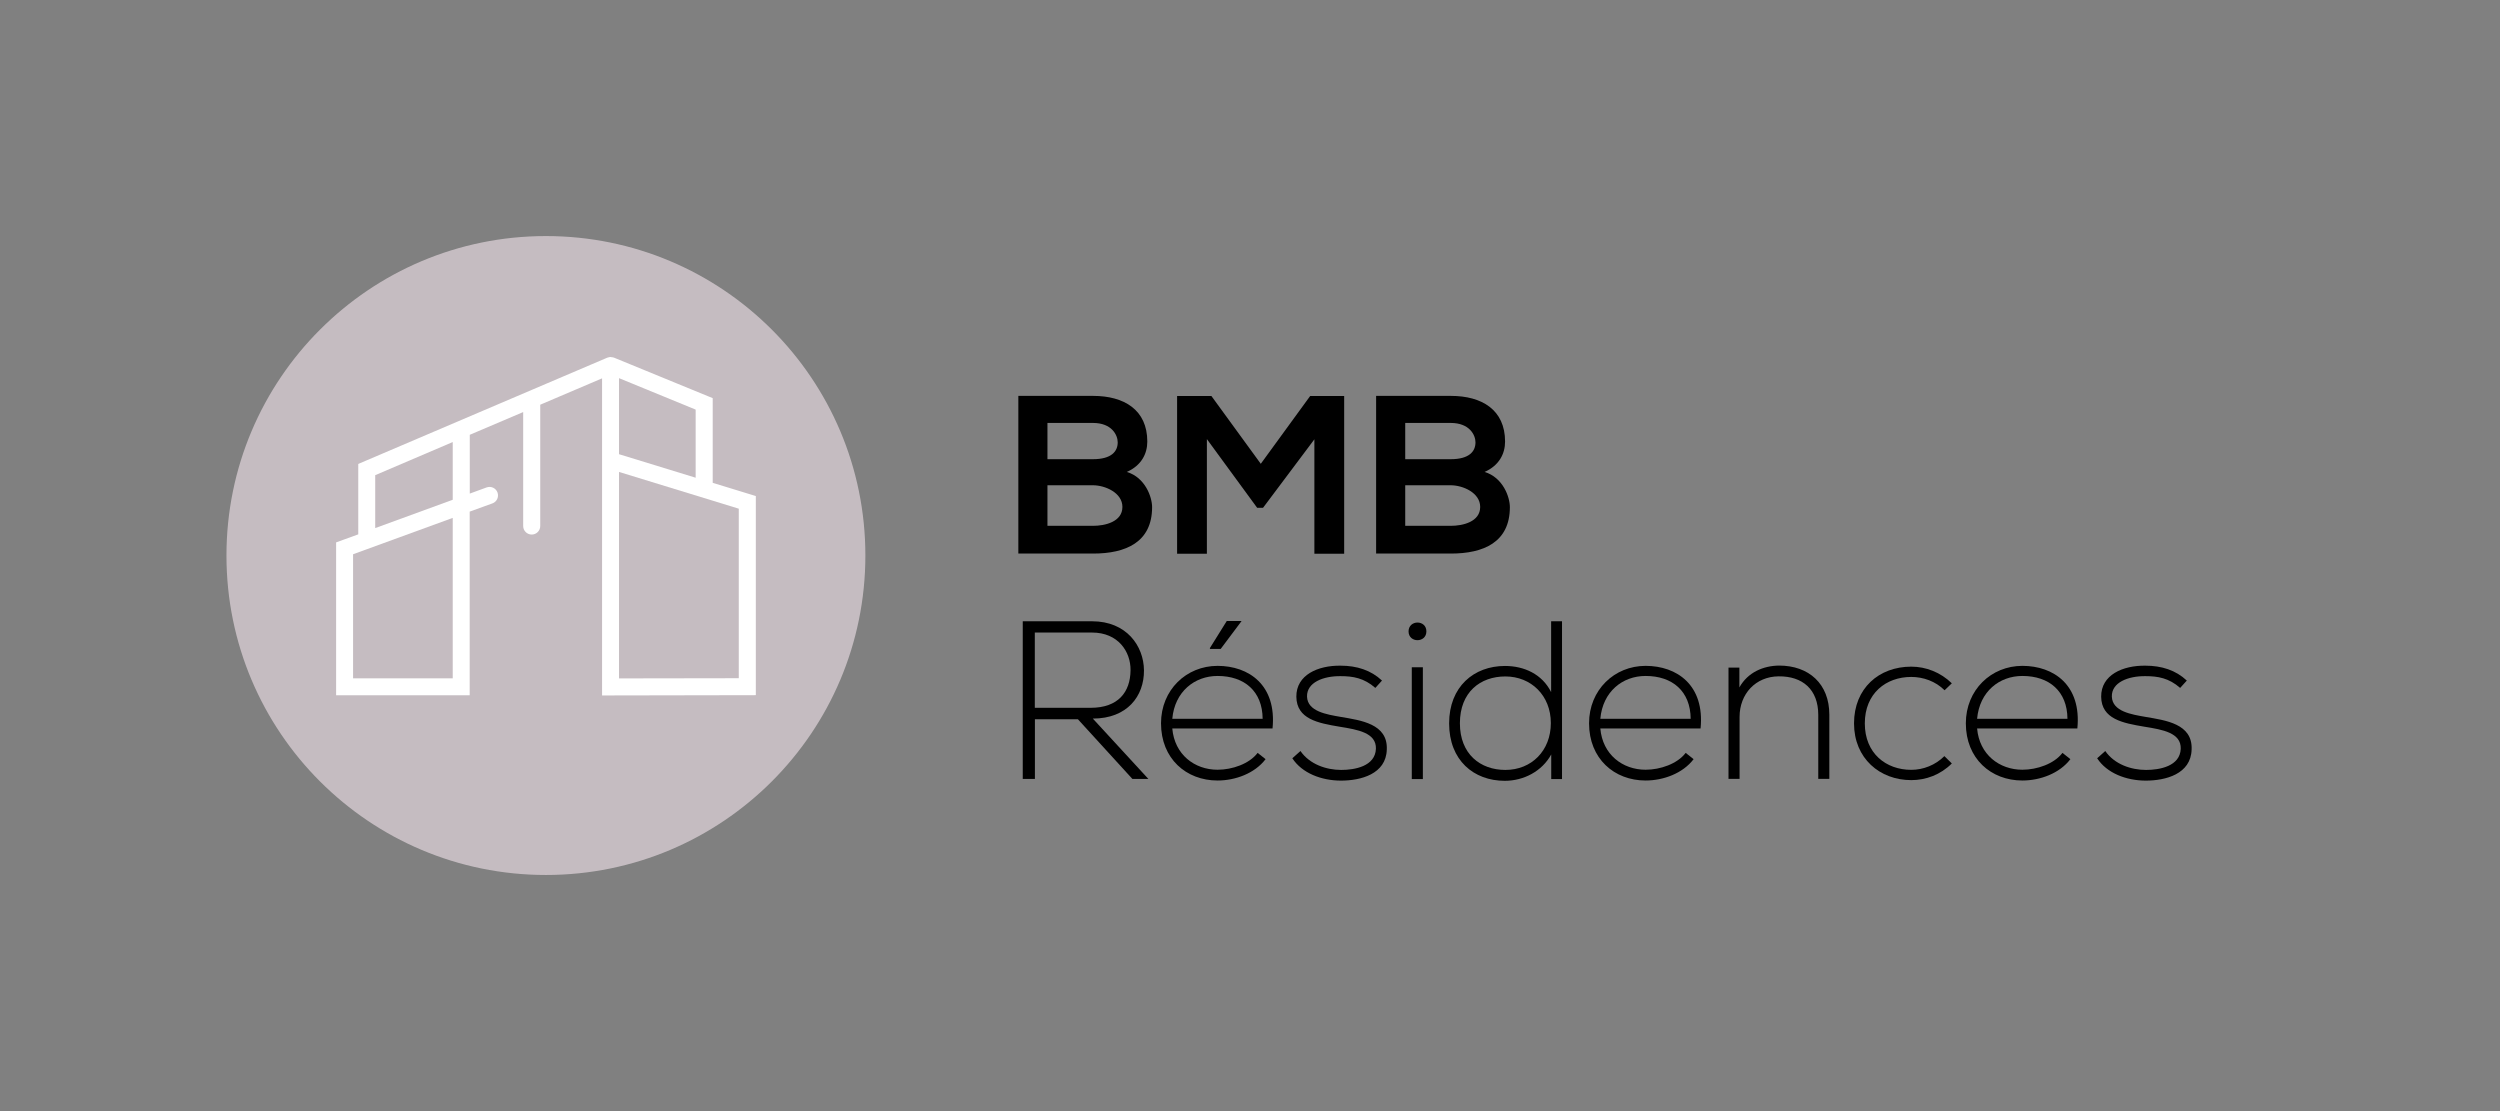 <svg xmlns="http://www.w3.org/2000/svg" xmlns:xlink="http://www.w3.org/1999/xlink" x="0px" y="0px" viewBox="0 0 255.12 113.39" style="enable-background:new 0 0 255.12 113.39;" xml:space="preserve"><rect x="0" y="0" width="255.12" height="113.39" fill="#808080" stroke="none"/><style type="text/css">	.st0{fill:#CA9889;}	.st1{fill:#ACBAD7;}	.st2{fill:#C5BCC1;}	.st3{fill:#ABC3BD;}	.st4{fill:#D8C79A;}	.st5{display:none;}	.st6{display:inline;fill:#CA9889;}	.st7{display:inline;fill:#ACBAD7;}	.st8{display:inline;fill:#ADA1A9;}	.st9{display:inline;}	.st10{fill:#ADD2CD;}	.st11{display:inline;fill:#FFFFFF;}	.st12{fill:#FFFFFF;}	.st13{display:inline;fill:none;stroke:#C20012;stroke-width:0.496;stroke-miterlimit:10;}	.st14{display:inline;fill:#C20012;}</style><g id="NEXA_Light_et_Bold">	<g>		<g>			<circle class="st12" cx="55.95" cy="56.5" r="27.92"></circle>			<g>				<g>					<polygon class="st2" points="38.29,53.89 46.2,51 46.2,45.11 38.29,48.49      "></polygon>					<polygon class="st2" points="70.99,41.8 63.17,38.59 63.17,46.35 70.99,48.75      "></polygon>					<path class="st2" d="M55.71,24.09c-18,0-32.6,14.59-32.6,32.6s14.59,32.6,32.6,32.6s32.6-14.59,32.6-32.6      S73.72,24.09,55.71,24.09z M77.13,70.94l-15.69,0.03V38.61l-6.31,2.69v12.38c0,0.48-0.39,0.87-0.87,0.87      c-0.48,0-0.87-0.39-0.87-0.87V42.05l-5.45,2.32v6l1.72-0.63c0.45-0.16,0.95,0.07,1.11,0.52c0.16,0.45-0.07,0.95-0.52,1.11      l-2.32,0.84v18.74H34.3V55.35l2.26-0.82v-7.18l0.15-0.07L61.97,36.5c0.02-0.01,0.05-0.01,0.08-0.02      c0.09-0.03,0.17-0.05,0.26-0.05c0,0,0,0,0,0c0.03,0,0.06,0.02,0.09,0.02c0.08,0.01,0.15,0.01,0.23,0.04c0,0,0,0,0,0      c0,0,0.01,0,0.01,0l10.09,4.14v8.64l4.4,1.35V70.94z"></path>					<polygon class="st2" points="36.03,69.22 46.2,69.22 46.2,52.85 36.03,56.56      "></polygon>					<polygon class="st2" points="63.17,69.23 75.39,69.21 75.39,51.91 63.17,48.16      "></polygon>				</g>			</g>		</g>		<g>			<path d="M117.08,45.06c0,1.24-0.6,2.44-2.09,3.1c1.89,0.57,2.58,2.58,2.58,3.59c0,3.59-2.69,4.74-6.02,4.74    c-2.55,0-5.08,0-7.63,0V40.4c2.53,0,5.08,0,7.63,0C114.71,40.4,117.08,41.82,117.08,45.06z M106.89,46.86h4.64    c1.91,0,2.53-0.81,2.53-1.72c0-0.74-0.6-1.98-2.53-1.98h-4.64V46.86z M106.89,53.66h4.64c1.24,0,3.01-0.41,3.01-1.93    c0-1.45-1.77-2.21-3.01-2.21h-4.64V53.66z"></path>			<path d="M134.13,44.83l-5.24,6.99h-0.6l-5.13-7.01v11.7h-3.04v-16.1h3.5l5.04,6.92l5.04-6.92h3.47v16.1h-3.04V44.83z"></path>			<path d="M153.59,45.06c0,1.24-0.6,2.44-2.09,3.1c1.89,0.57,2.58,2.58,2.58,3.59c0,3.59-2.69,4.74-6.02,4.74    c-2.55,0-5.08,0-7.63,0V40.4c2.53,0,5.08,0,7.63,0C151.22,40.4,153.59,41.82,153.59,45.06z M143.4,46.86h4.64    c1.91,0,2.53-0.81,2.53-1.72c0-0.74-0.6-1.98-2.53-1.98h-4.64V46.86z M143.4,53.66h4.64c1.24,0,3.01-0.41,3.01-1.93    c0-1.45-1.77-2.21-3.01-2.21h-4.64V53.66z"></path>			<path d="M117.19,79.49h-1.63L110,73.4h-4.39v6.09h-1.24V63.4c2.37,0,4.71,0,7.08,0c3.5,0,5.27,2.51,5.29,5.01    c0.02,2.62-1.7,4.92-5.22,4.92L117.19,79.49z M105.6,72.23h5.7c2.8,0,4.05-1.59,4.07-3.84c0.02-1.89-1.26-3.84-3.93-3.84h-5.84    V72.23z"></path>			<path d="M124.25,79.65c-3.2,0-5.77-2.23-5.77-5.84c0-3.4,2.58-5.86,5.77-5.86s6.05,1.96,5.61,6.39h-10.23    c0.23,2.67,2.28,4.21,4.62,4.21c1.5,0,3.24-0.6,4.09-1.72l0.81,0.64C128.05,78.92,126.07,79.65,124.25,79.65z M119.63,73.35h9.22    c-0.02-2.81-1.86-4.37-4.6-4.37C121.91,68.98,119.88,70.57,119.63,73.35z M124.57,66.22l2.12-2.83v-0.02h-1.5l-1.72,2.76v0.09    H124.57z"></path>			<path d="M140.35,70.2c-1.15-1.01-2.28-1.2-3.54-1.2c-1.77-0.02-3.47,0.64-3.43,2.09c0.05,1.52,2.02,1.82,3.45,2.07    c2.02,0.35,4.81,0.69,4.69,3.33c-0.07,2.51-2.67,3.17-4.67,3.17c-2,0-3.98-0.76-4.97-2.28l0.83-0.74    c0.94,1.36,2.64,1.93,4.16,1.93c1.38,0,3.47-0.37,3.54-2.16c0.05-1.63-1.84-1.95-3.7-2.25c-2.21-0.37-4.39-0.78-4.42-3.06    c-0.02-2.23,2.21-3.2,4.51-3.17c1.66,0,3.1,0.46,4.23,1.52L140.35,70.2z"></path>			<path d="M145.56,64.43c0,1.2-1.82,1.2-1.82,0C143.75,63.23,145.56,63.23,145.56,64.43z M144.07,68.09v11.41h1.13V68.09H144.07z"></path>			<path d="M159.4,63.4v16.1h-1.1v-2.51c-0.94,1.72-2.81,2.69-4.74,2.69c-3.17,0-5.68-2.09-5.68-5.86c0-3.75,2.53-5.86,5.7-5.86    c1.95,0,3.79,0.83,4.71,2.67V63.4H159.4z M148.98,73.81c0,3.15,2.09,4.76,4.64,4.76c2.67,0,4.64-1.96,4.64-4.78    s-2.02-4.76-4.64-4.76C151.07,69.03,148.98,70.62,148.98,73.81z"></path>			<path d="M162.16,73.81c0-3.4,2.58-5.86,5.77-5.86s6.05,1.96,5.61,6.39h-10.23c0.23,2.67,2.28,4.21,4.62,4.21    c1.5,0,3.24-0.6,4.09-1.72l0.81,0.64c-1.1,1.45-3.08,2.18-4.9,2.18C164.73,79.65,162.16,77.42,162.16,73.81z M172.53,73.35    c-0.02-2.81-1.86-4.37-4.6-4.37c-2.35,0-4.37,1.59-4.62,4.37H172.53z"></path>			<path d="M177.5,68.13v2.02c0.87-1.56,2.46-2.21,4.05-2.23c3.04,0,5.13,1.86,5.13,5.01v6.55h-1.13v-6.53    c0-2.58-1.59-3.96-4.05-3.93c-2.34,0.02-3.98,1.79-3.98,4.14v6.32h-1.13V68.13H177.5z"></path>			<path d="M199.18,77.91c-1.15,1.15-2.64,1.7-4.14,1.7c-3.2,0-5.84-2.21-5.84-5.79c0-3.59,2.55-5.79,5.84-5.79    c1.5,0,2.99,0.58,4.14,1.7l-0.74,0.71c-0.92-0.92-2.18-1.36-3.4-1.36c-2.58,0-4.74,1.68-4.74,4.74c0,3.06,2.16,4.74,4.74,4.74    c1.22,0,2.46-0.48,3.38-1.4L199.18,77.91z"></path>			<path d="M200.61,73.81c0-3.4,2.58-5.86,5.77-5.86s6.05,1.96,5.61,6.39h-10.23c0.23,2.67,2.28,4.21,4.62,4.21    c1.5,0,3.24-0.6,4.09-1.72l0.81,0.64c-1.1,1.45-3.08,2.18-4.9,2.18C203.18,79.65,200.61,77.42,200.61,73.81z M210.98,73.35    c-0.02-2.81-1.86-4.37-4.6-4.37c-2.35,0-4.37,1.59-4.62,4.37H210.98z"></path>			<path d="M222.48,70.2c-1.15-1.01-2.28-1.2-3.54-1.2c-1.77-0.02-3.47,0.64-3.43,2.09c0.05,1.52,2.02,1.82,3.45,2.07    c2.02,0.35,4.81,0.69,4.69,3.33c-0.07,2.51-2.67,3.17-4.67,3.17c-2,0-3.98-0.76-4.97-2.28l0.83-0.74    c0.94,1.36,2.64,1.93,4.16,1.93c1.38,0,3.47-0.37,3.54-2.16c0.05-1.63-1.84-1.95-3.7-2.25c-2.21-0.37-4.39-0.78-4.42-3.06    c-0.02-2.23,2.21-3.2,4.51-3.17c1.66,0,3.1,0.46,4.23,1.52L222.48,70.2z"></path>		</g>	</g></g><g id="reperes" class="st5"></g><g id="Calque_3"></g><g id="rep&#xE8;res"></g><g id="Mode_Isolation"></g></svg>